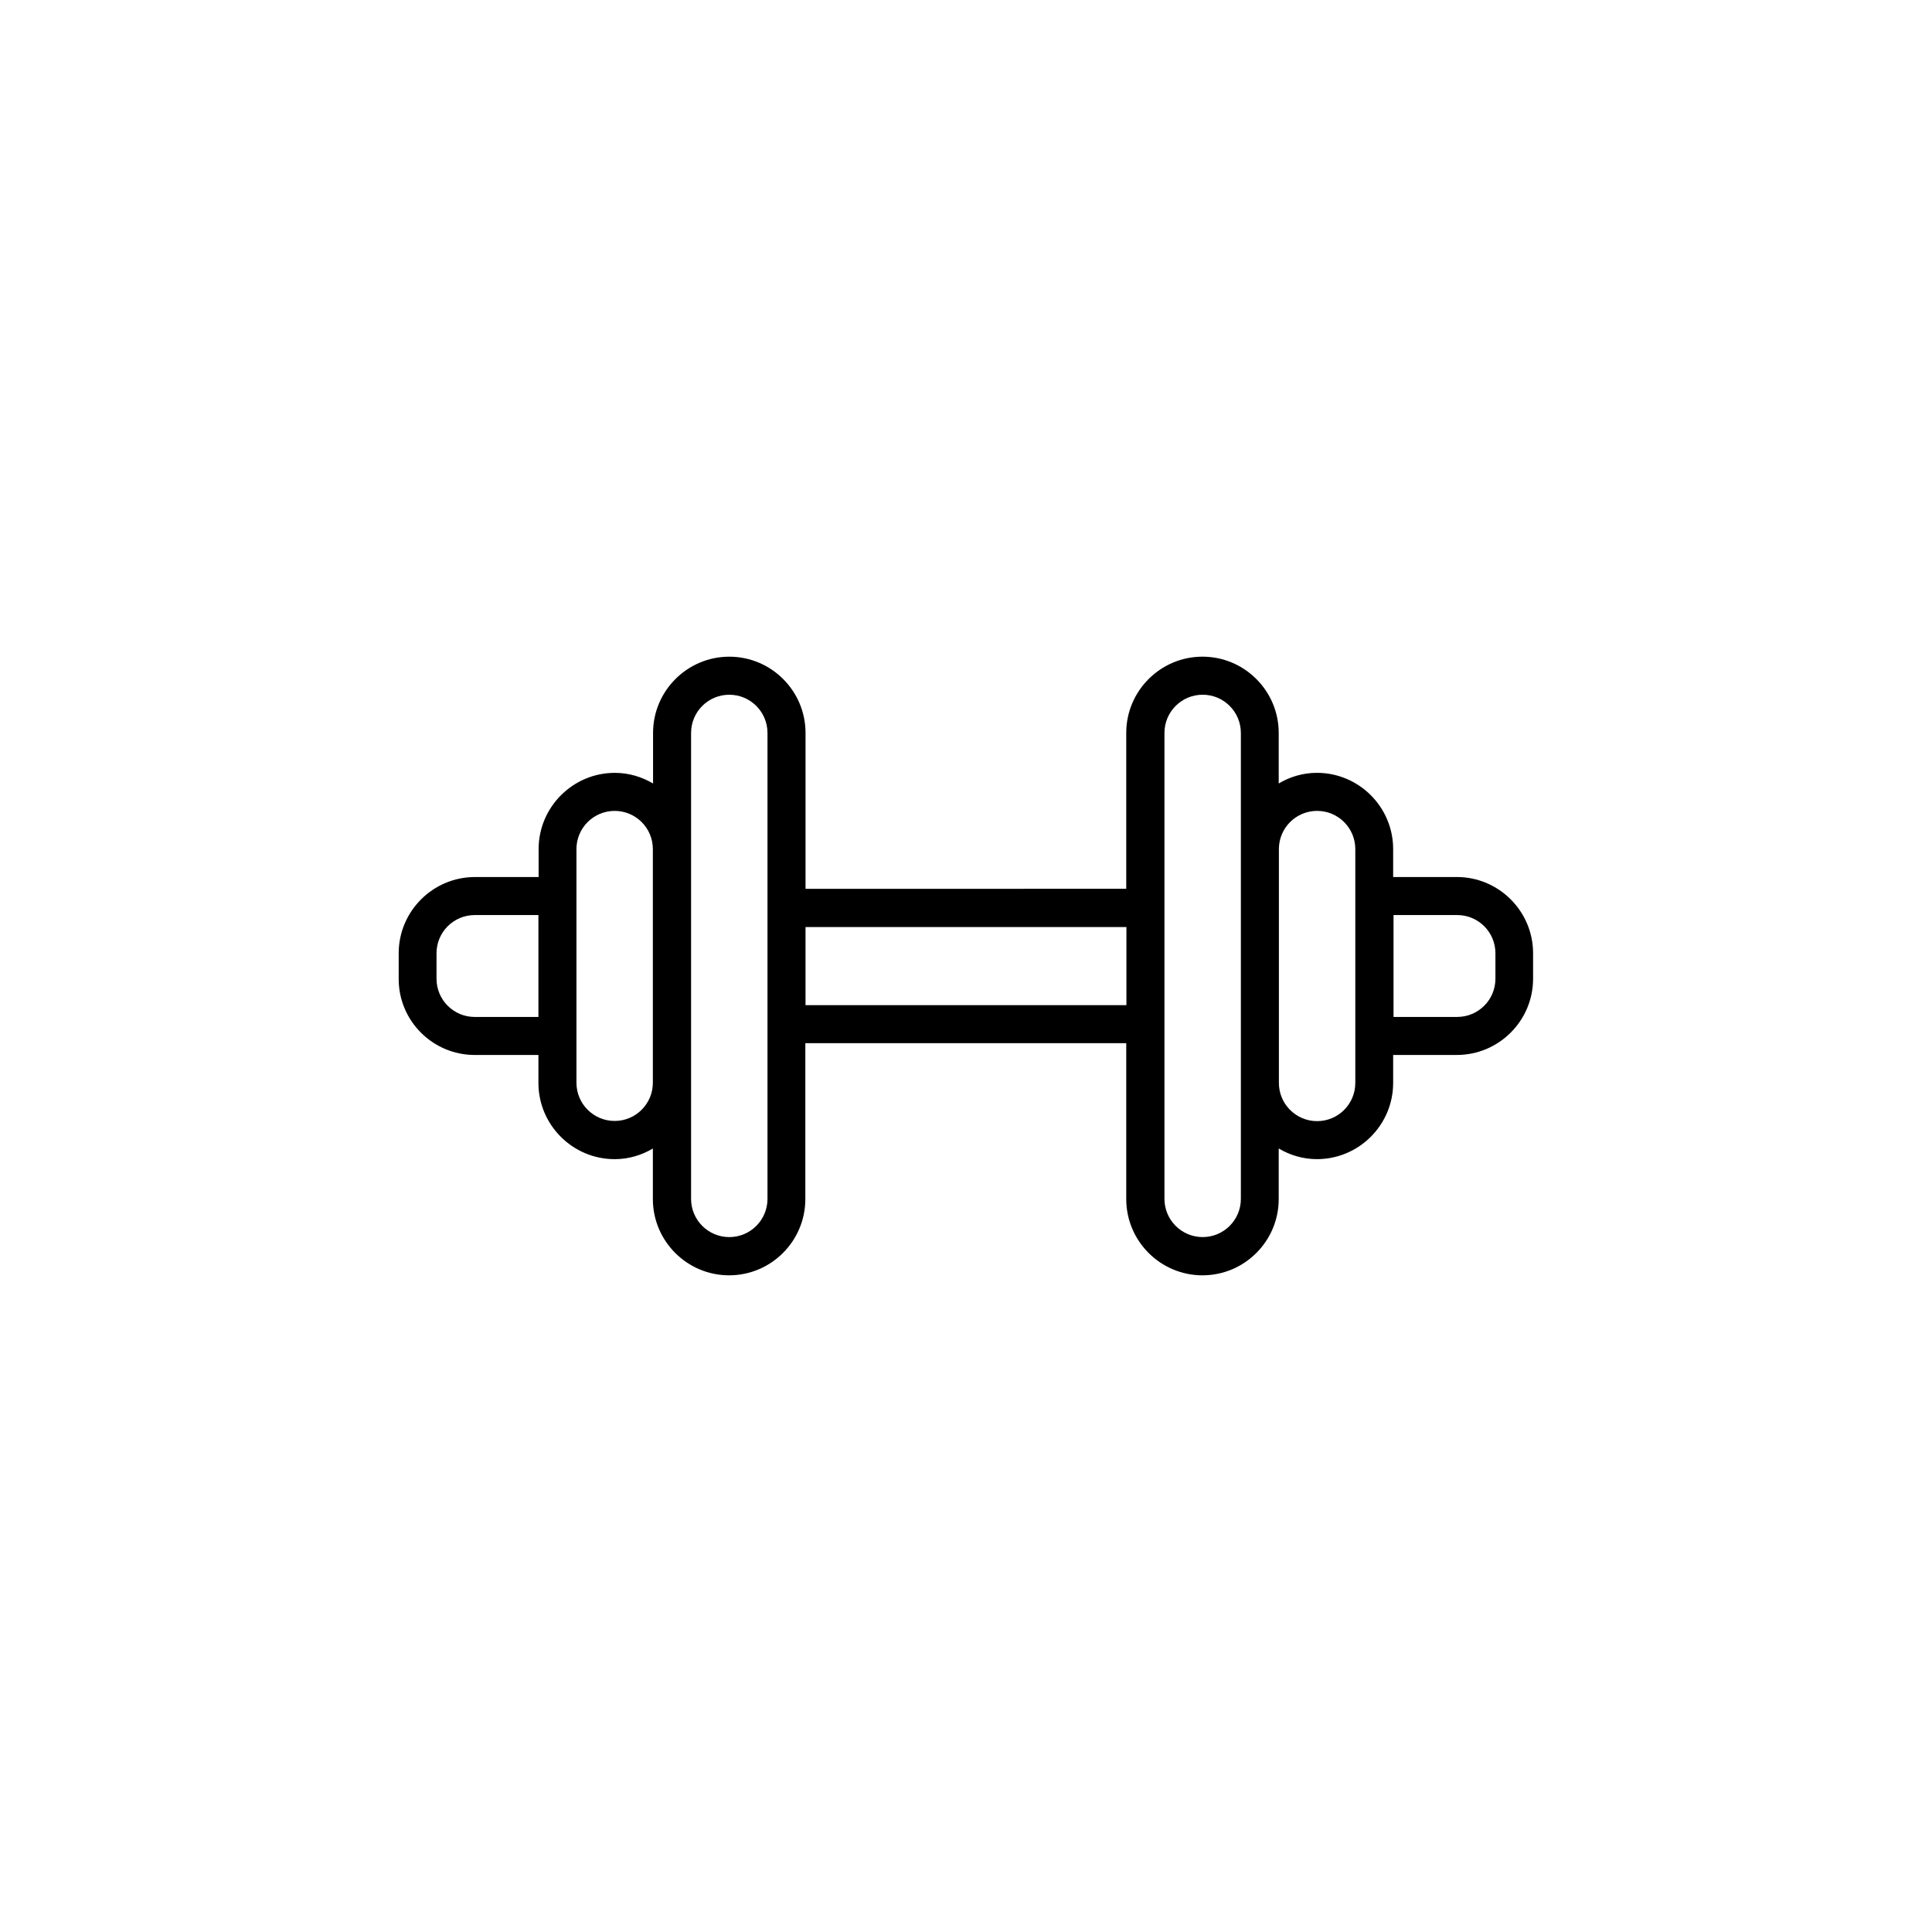 <?xml version="1.0" encoding="UTF-8"?>
<!-- Uploaded to: ICON Repo, www.iconrepo.com, Generator: ICON Repo Mixer Tools -->
<svg fill="#000000" width="800px" height="800px" version="1.1" viewBox="144 144 512 512" xmlns="http://www.w3.org/2000/svg">
 <path d="m269.81 423.58h16.879v7.406c0 11.133 9.07 20.203 20.203 20.203 3.727 0 7.152-1.059 10.125-2.82v13.402c0 11.133 9.07 20.203 20.203 20.203 11.133 0 20.203-9.07 20.203-20.203v-41.312h85.043v41.312c0 11.133 9.07 20.203 20.203 20.203s20.203-9.07 20.203-20.203v-13.406c2.973 1.762 6.449 2.82 10.125 2.82 11.133 0 20.203-9.07 20.203-20.203v-7.406h16.879c11.133 0 20.203-9.07 20.203-20.203v-6.75c0-11.133-9.07-20.203-20.203-20.203h-16.879v-7.406c0-11.133-9.07-20.203-20.203-20.203-3.727 0-7.152 1.059-10.125 2.82v-13.402c0-11.133-9.07-20.203-20.203-20.203s-20.203 9.07-20.203 20.203v41.312l-84.992 0.004v-41.312c0-11.133-9.07-20.203-20.203-20.203-11.133 0-20.203 9.07-20.203 20.203v13.402c-2.973-1.762-6.449-2.82-10.125-2.82-11.133 0-20.203 9.07-20.203 20.203v7.406h-16.879c-11.133 0-20.203 9.07-20.203 20.203v6.75c-0.047 11.133 9.02 20.203 20.152 20.203zm243.49-37.082h16.879c5.594 0 10.125 4.535 10.125 10.125v6.75c0 5.594-4.535 10.125-10.125 10.125h-16.879zm-30.379-17.48c0-5.594 4.535-10.125 10.125-10.125 5.594 0 10.125 4.535 10.125 10.125v61.969c0 5.594-4.535 10.125-10.125 10.125-5.594 0-10.125-4.535-10.125-10.125zm-30.328 51.387v-82.172c0-5.594 4.535-10.125 10.125-10.125 5.594 0 10.125 4.535 10.125 10.125v123.48c0 5.594-4.535 10.125-10.125 10.125-5.594 0-10.125-4.535-10.125-10.125zm-95.121-30.73h85.043v20.707h-85.043zm-30.328 41.312v-92.75c0-5.594 4.535-10.125 10.125-10.125 5.594 0 10.125 4.535 10.125 10.125v123.48c0 5.594-4.535 10.125-10.125 10.125-5.594 0-10.125-4.535-10.125-10.125zm-30.379-7.406v-54.562c0-5.594 4.535-10.125 10.125-10.125 5.594 0 10.125 4.535 10.125 10.125v61.918c0 5.594-4.535 10.125-10.125 10.125-5.594 0-10.125-4.535-10.125-10.125zm-37.082-26.957c0-5.594 4.535-10.125 10.125-10.125h16.879v27.004h-16.879c-5.594 0-10.125-4.535-10.125-10.125z"/>
</svg>
